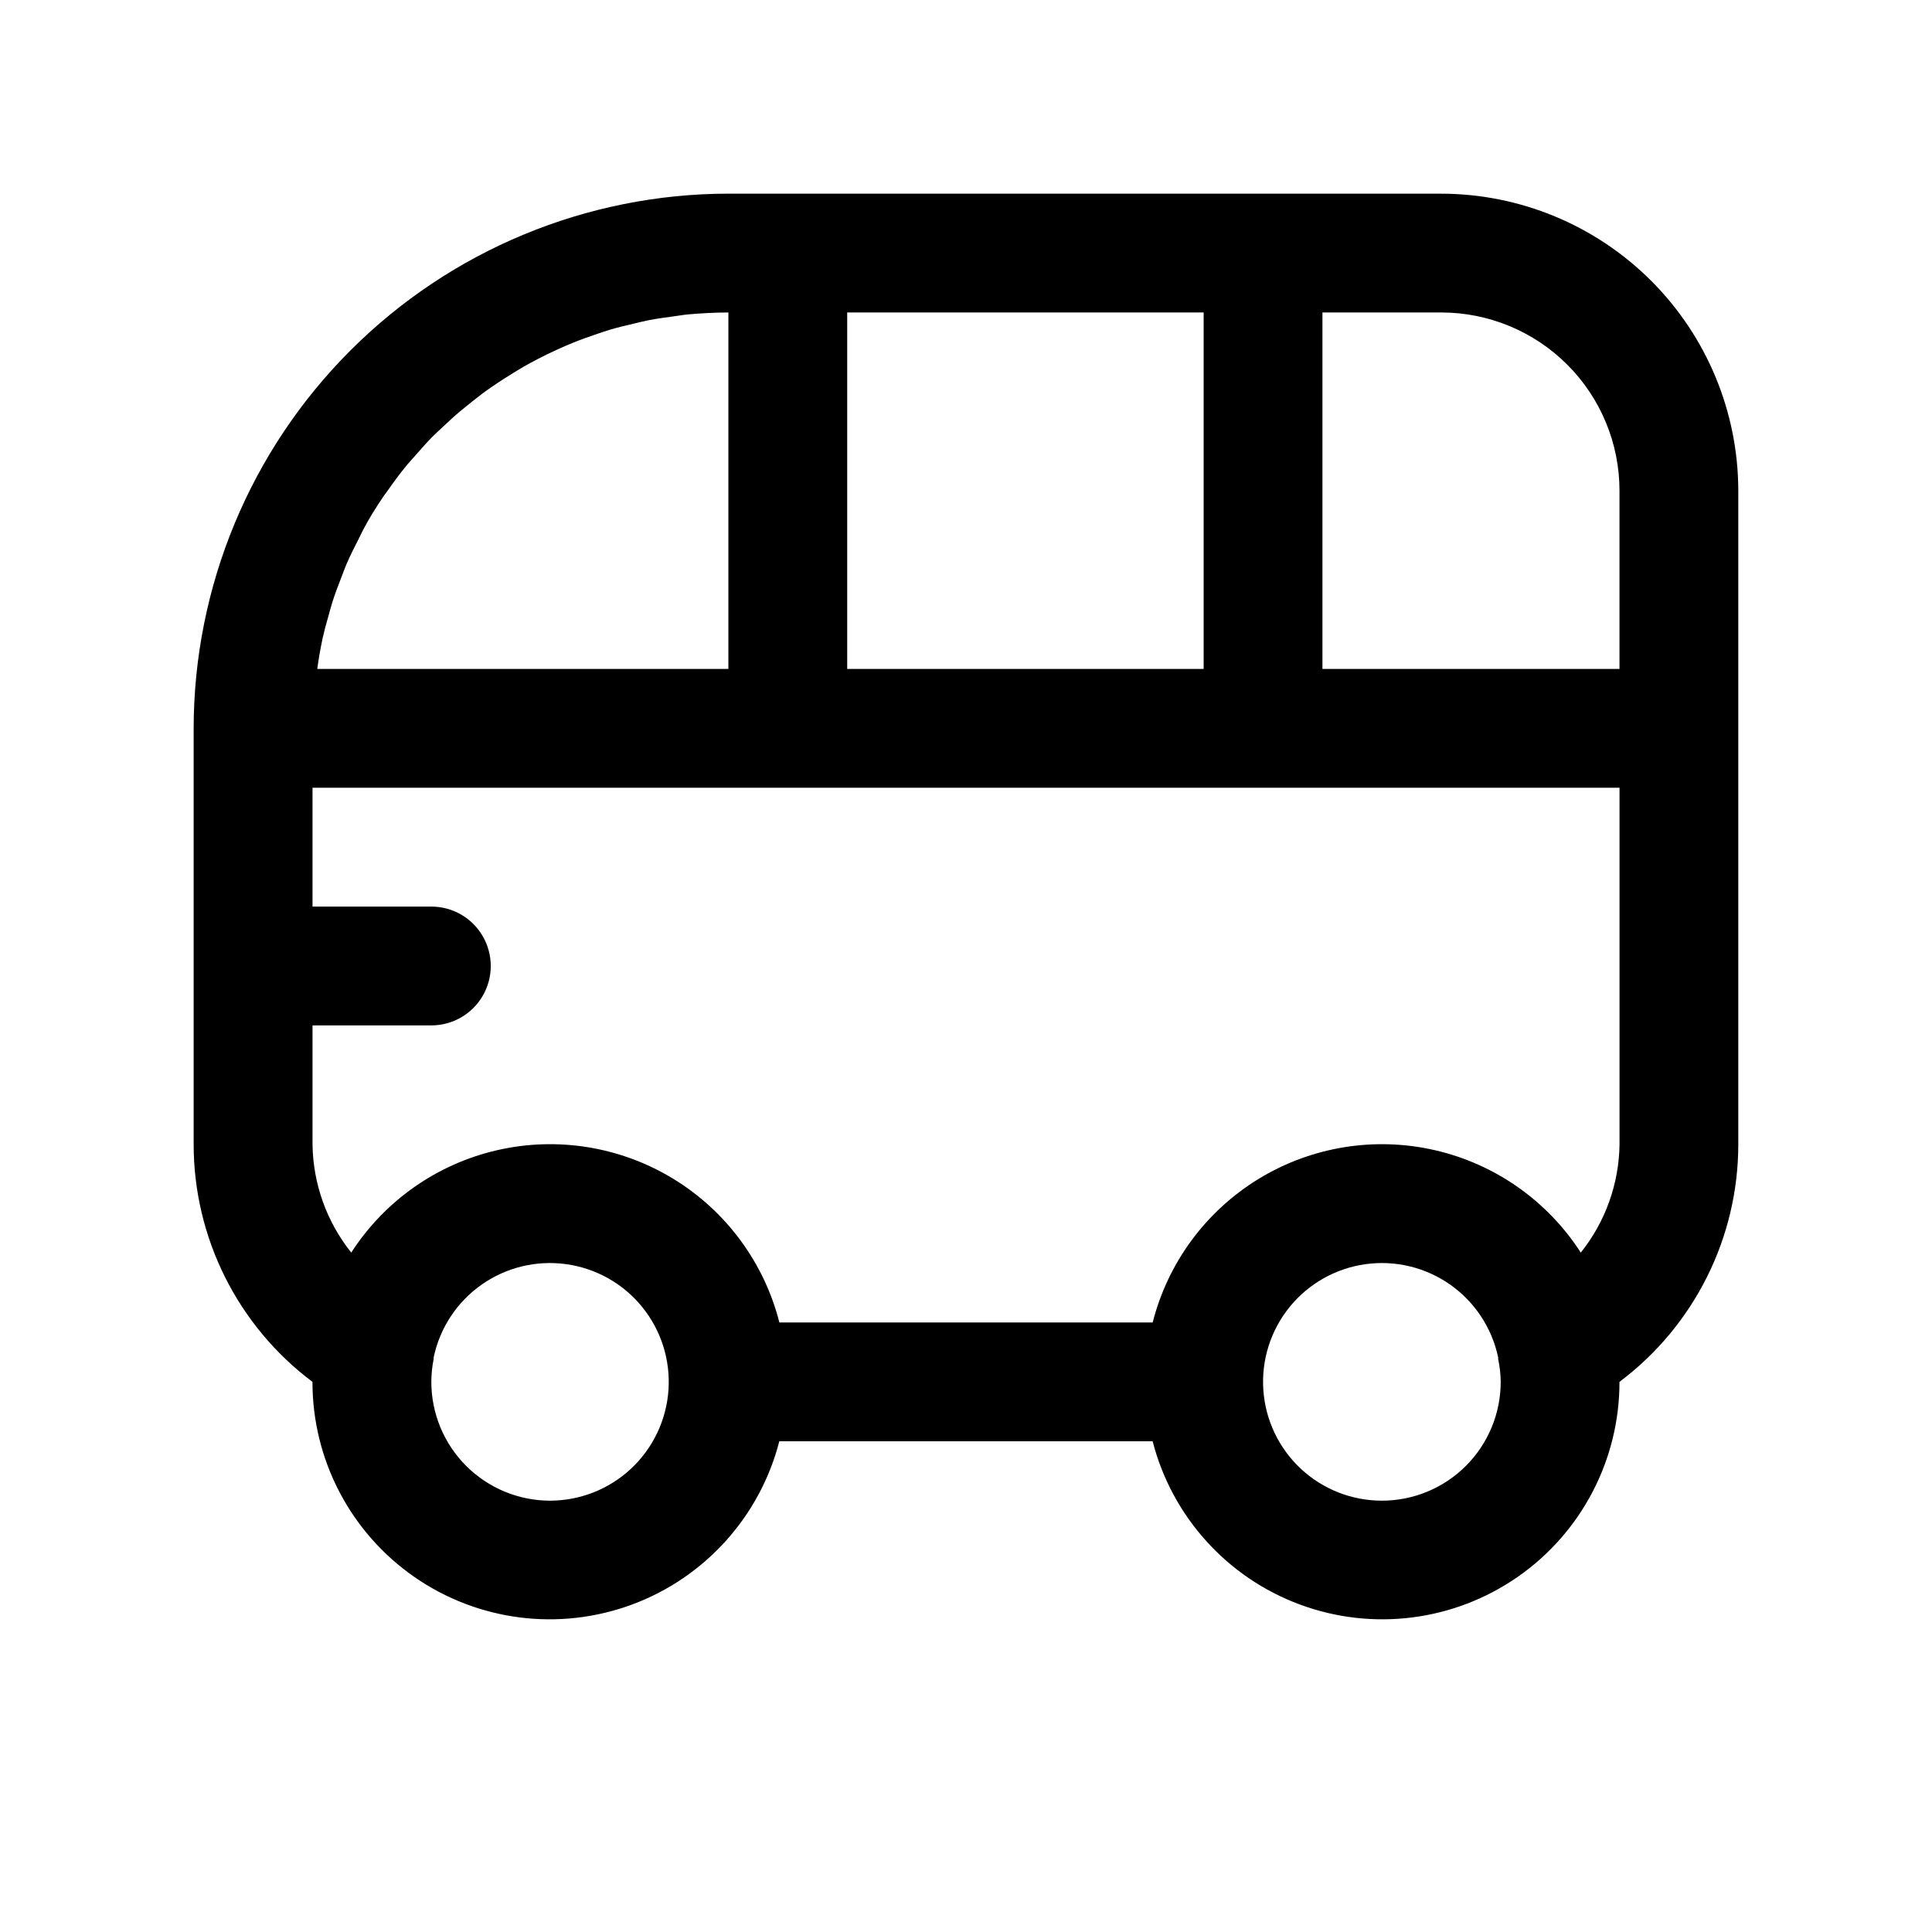 <?xml version="1.0" encoding="UTF-8"?>
<!-- The Best Svg Icon site in the world: iconSvg.co, Visit us! https://iconsvg.co -->
<svg fill="#000000" width="800px" height="800px" version="1.1" viewBox="144 144 512 512" xmlns="http://www.w3.org/2000/svg">
 <path d="m525.95 195.32h-188.93c-37.57 0.043-73.586 14.984-100.15 41.551-26.566 26.562-41.508 62.578-41.551 100.15v110.21c0 24.777 11.668 48.109 31.488 62.977-0.023 20.59 10.035 39.883 26.93 51.652 16.895 11.766 38.48 14.512 57.781 7.352 19.305-7.16 33.875-23.32 39.008-43.262h98.938-0.004c5.133 19.941 19.703 36.102 39.008 43.262 19.301 7.16 40.887 4.414 57.781-7.352 16.895-11.77 26.953-31.062 26.93-51.652 19.82-14.867 31.488-38.199 31.488-62.977v-173.18c-0.027-20.871-8.328-40.879-23.086-55.637-14.758-14.758-34.766-23.059-55.637-23.086zm47.23 78.719v47.23l-78.719 0.004v-94.465h31.488c12.527 0 24.543 4.977 33.398 13.836 8.859 8.855 13.836 20.871 13.836 33.398zm-110.2-47.23v94.465h-94.465v-94.465zm-125.95 94.465h-108.95c0.172-1.211 0.348-2.426 0.551-3.621 0.27-1.465 0.52-2.945 0.836-4.394 0.457-2.031 0.992-4.031 1.574-6.016 0.379-1.355 0.723-2.723 1.164-4.062 0.676-2.094 1.465-4.141 2.266-6.188 0.457-1.148 0.852-2.332 1.34-3.465 1.039-2.394 2.203-4.723 3.402-7.039 0.363-0.707 0.691-1.465 1.07-2.172 1.574-3.008 3.434-5.953 5.352-8.785 0.27-0.41 0.582-0.77 0.867-1.18 1.652-2.379 3.371-4.723 5.211-6.957 0.691-0.867 1.465-1.652 2.188-2.488 1.496-1.73 3.008-3.434 4.598-5.07 0.898-0.914 1.859-1.762 2.785-2.644 1.574-1.449 3.055-2.883 4.723-4.25 1.055-0.883 2.125-1.715 3.148-2.551 1.574-1.258 3.148-2.488 4.863-3.652 1.148-0.805 2.332-1.574 3.512-2.348 1.684-1.07 3.387-2.109 5.117-3.148 1.258-0.707 2.504-1.402 3.793-2.062 1.762-0.93 3.559-1.777 5.383-2.613 1.309-0.582 2.629-1.18 3.969-1.715 1.875-0.77 3.793-1.449 5.715-2.109 1.355-0.457 2.707-0.945 4.078-1.355 2.031-0.598 4.094-1.102 6.172-1.574 1.324-0.316 2.644-0.66 4-0.93 2.297-0.457 4.723-0.77 7.023-1.086 1.164-0.141 2.297-0.363 3.481-0.473 3.527-0.309 7.133-0.516 10.77-0.516zm-47.234 220.42c-8.352 0-16.359-3.316-22.266-9.223-5.902-5.906-9.223-13.914-9.223-22.266 0.004-2.031 0.211-4.055 0.617-6.047v-0.426c1.637-7.801 6.172-14.691 12.691-19.277 6.519-4.59 14.539-6.535 22.434-5.441 7.898 1.09 15.086 5.137 20.117 11.324 5.031 6.184 7.527 14.047 6.988 22-0.539 7.953-4.078 15.406-9.898 20.855-5.816 5.445-13.488 8.484-21.461 8.5zm220.42 0c-7.977 0-15.656-3.023-21.488-8.465-5.828-5.441-9.379-12.895-9.93-20.852-0.551-7.953 1.938-15.824 6.965-22.016 5.027-6.191 12.215-10.246 20.117-11.344 7.898-1.098 15.918 0.844 22.445 5.43 6.523 4.59 11.062 11.48 12.703 19.285v0.426c0.426 1.988 0.652 4.016 0.676 6.047 0 8.352-3.316 16.359-9.223 22.266s-13.914 9.223-22.266 9.223zm52.711-65.746c-8.867-13.758-22.762-23.5-38.715-27.148-15.949-3.648-32.699-0.914-46.664 7.617-13.965 8.531-24.039 22.184-28.074 38.043h-98.934c-4.035-15.859-14.109-29.512-28.074-38.043-13.965-8.531-30.711-11.266-46.664-7.617-15.953 3.648-29.848 13.391-38.715 27.148-6.527-8.16-10.141-18.27-10.266-28.719v-31.488h31.488c5.625 0 10.824-3 13.637-7.871s2.812-10.875 0-15.746-8.012-7.871-13.637-7.871h-31.488v-31.488h346.37v94.465c-0.125 10.449-3.738 20.559-10.266 28.719z"/>
</svg>